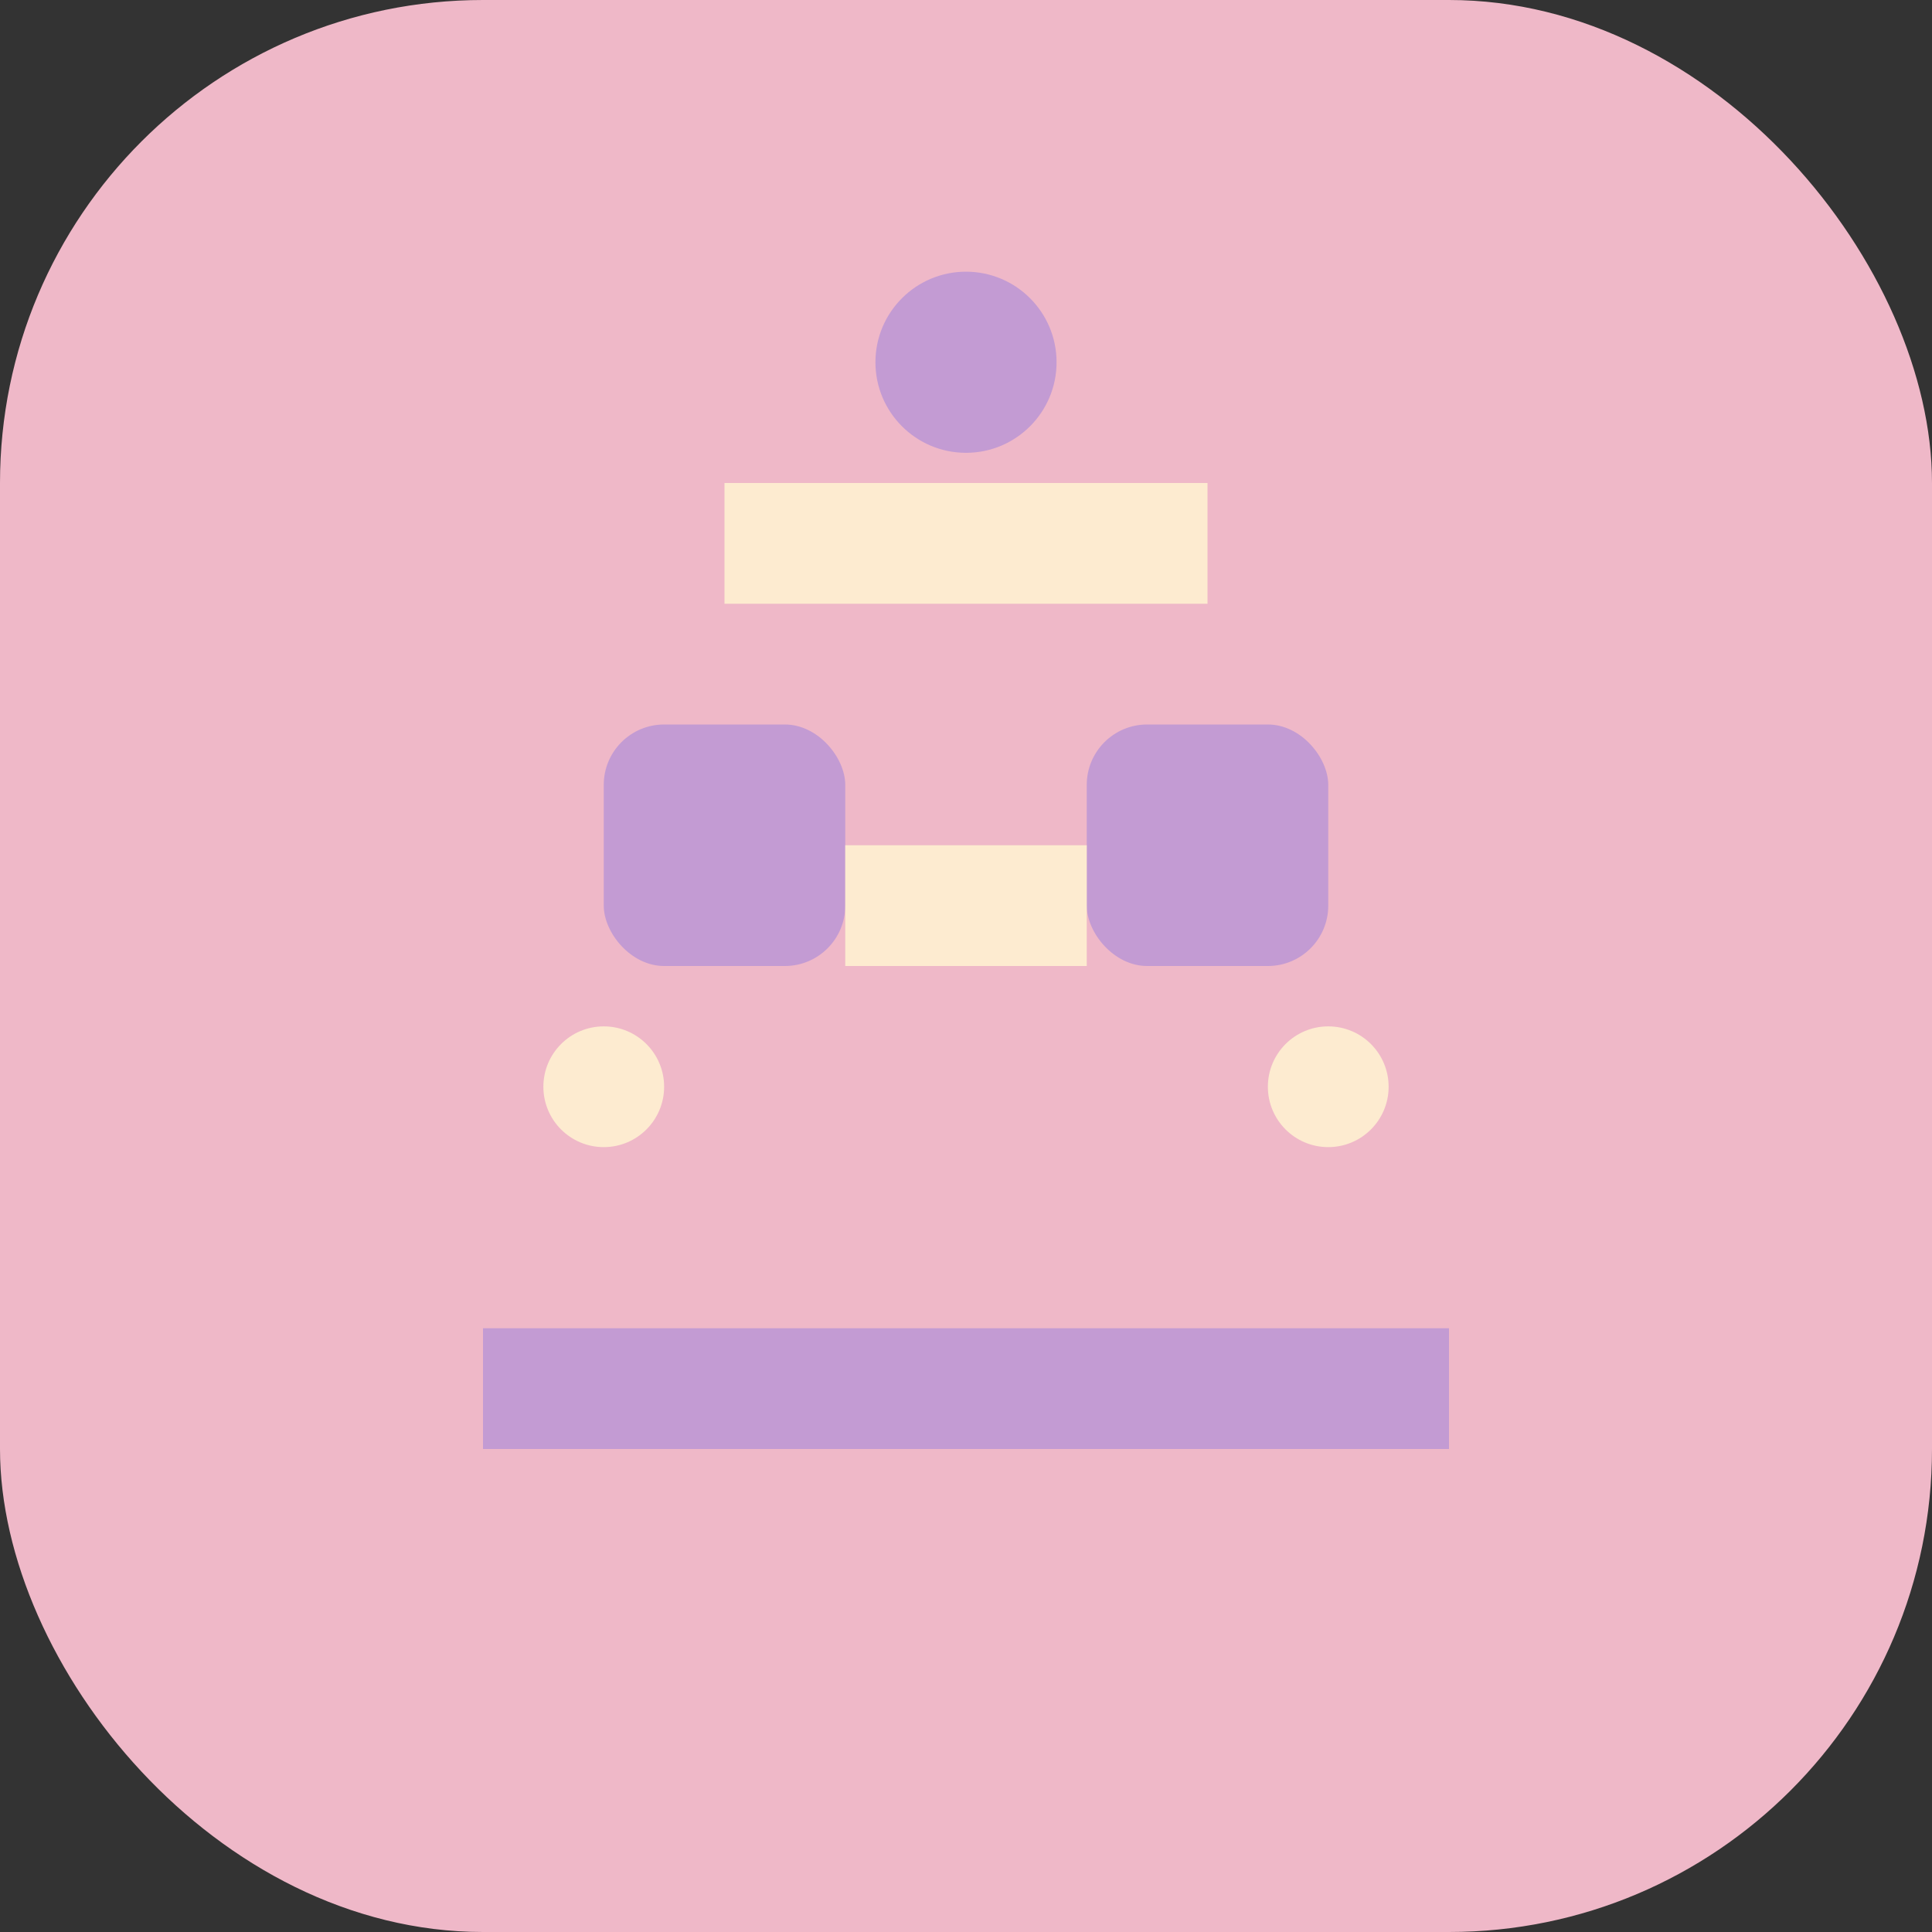 <svg
  width="64"
  height="64"
  viewBox="0 0 64 64"
  fill="none"
  xmlns="http://www.w3.org/2000/svg"
>
  <rect x="0" y="0" width="64" height="64" fill="#333333" stroke="none"/>
  <!-- Background -->
  <rect width="64" height="64" rx="16" fill="#EFB8C8" />

  <!-- Decorative base -->
  <path d="M16 44H48V48H16V44Z" fill="#C39BD3" />

  <!-- Food items - left -->
  <rect x="20" y="24" width="8" height="8" rx="2" fill="#C39BD3" />

  <!-- Food items - right -->
  <rect x="36" y="24" width="8" height="8" rx="2" fill="#C39BD3" />

  <!-- Top plate/dish -->
  <path d="M24 16H40V20H24V16Z" fill="#FDEBD0" />

  <!-- Additional decorative elements -->
  <circle cx="32" cy="12" r="3" fill="#C39BD3" />
  <circle cx="20" cy="36" r="2" fill="#FDEBD0" />
  <circle cx="44" cy="36" r="2" fill="#FDEBD0" />

  <!-- Central decorative element -->
  <path d="M28 28H36V32H28V28Z" fill="#FDEBD0" />
</svg>
